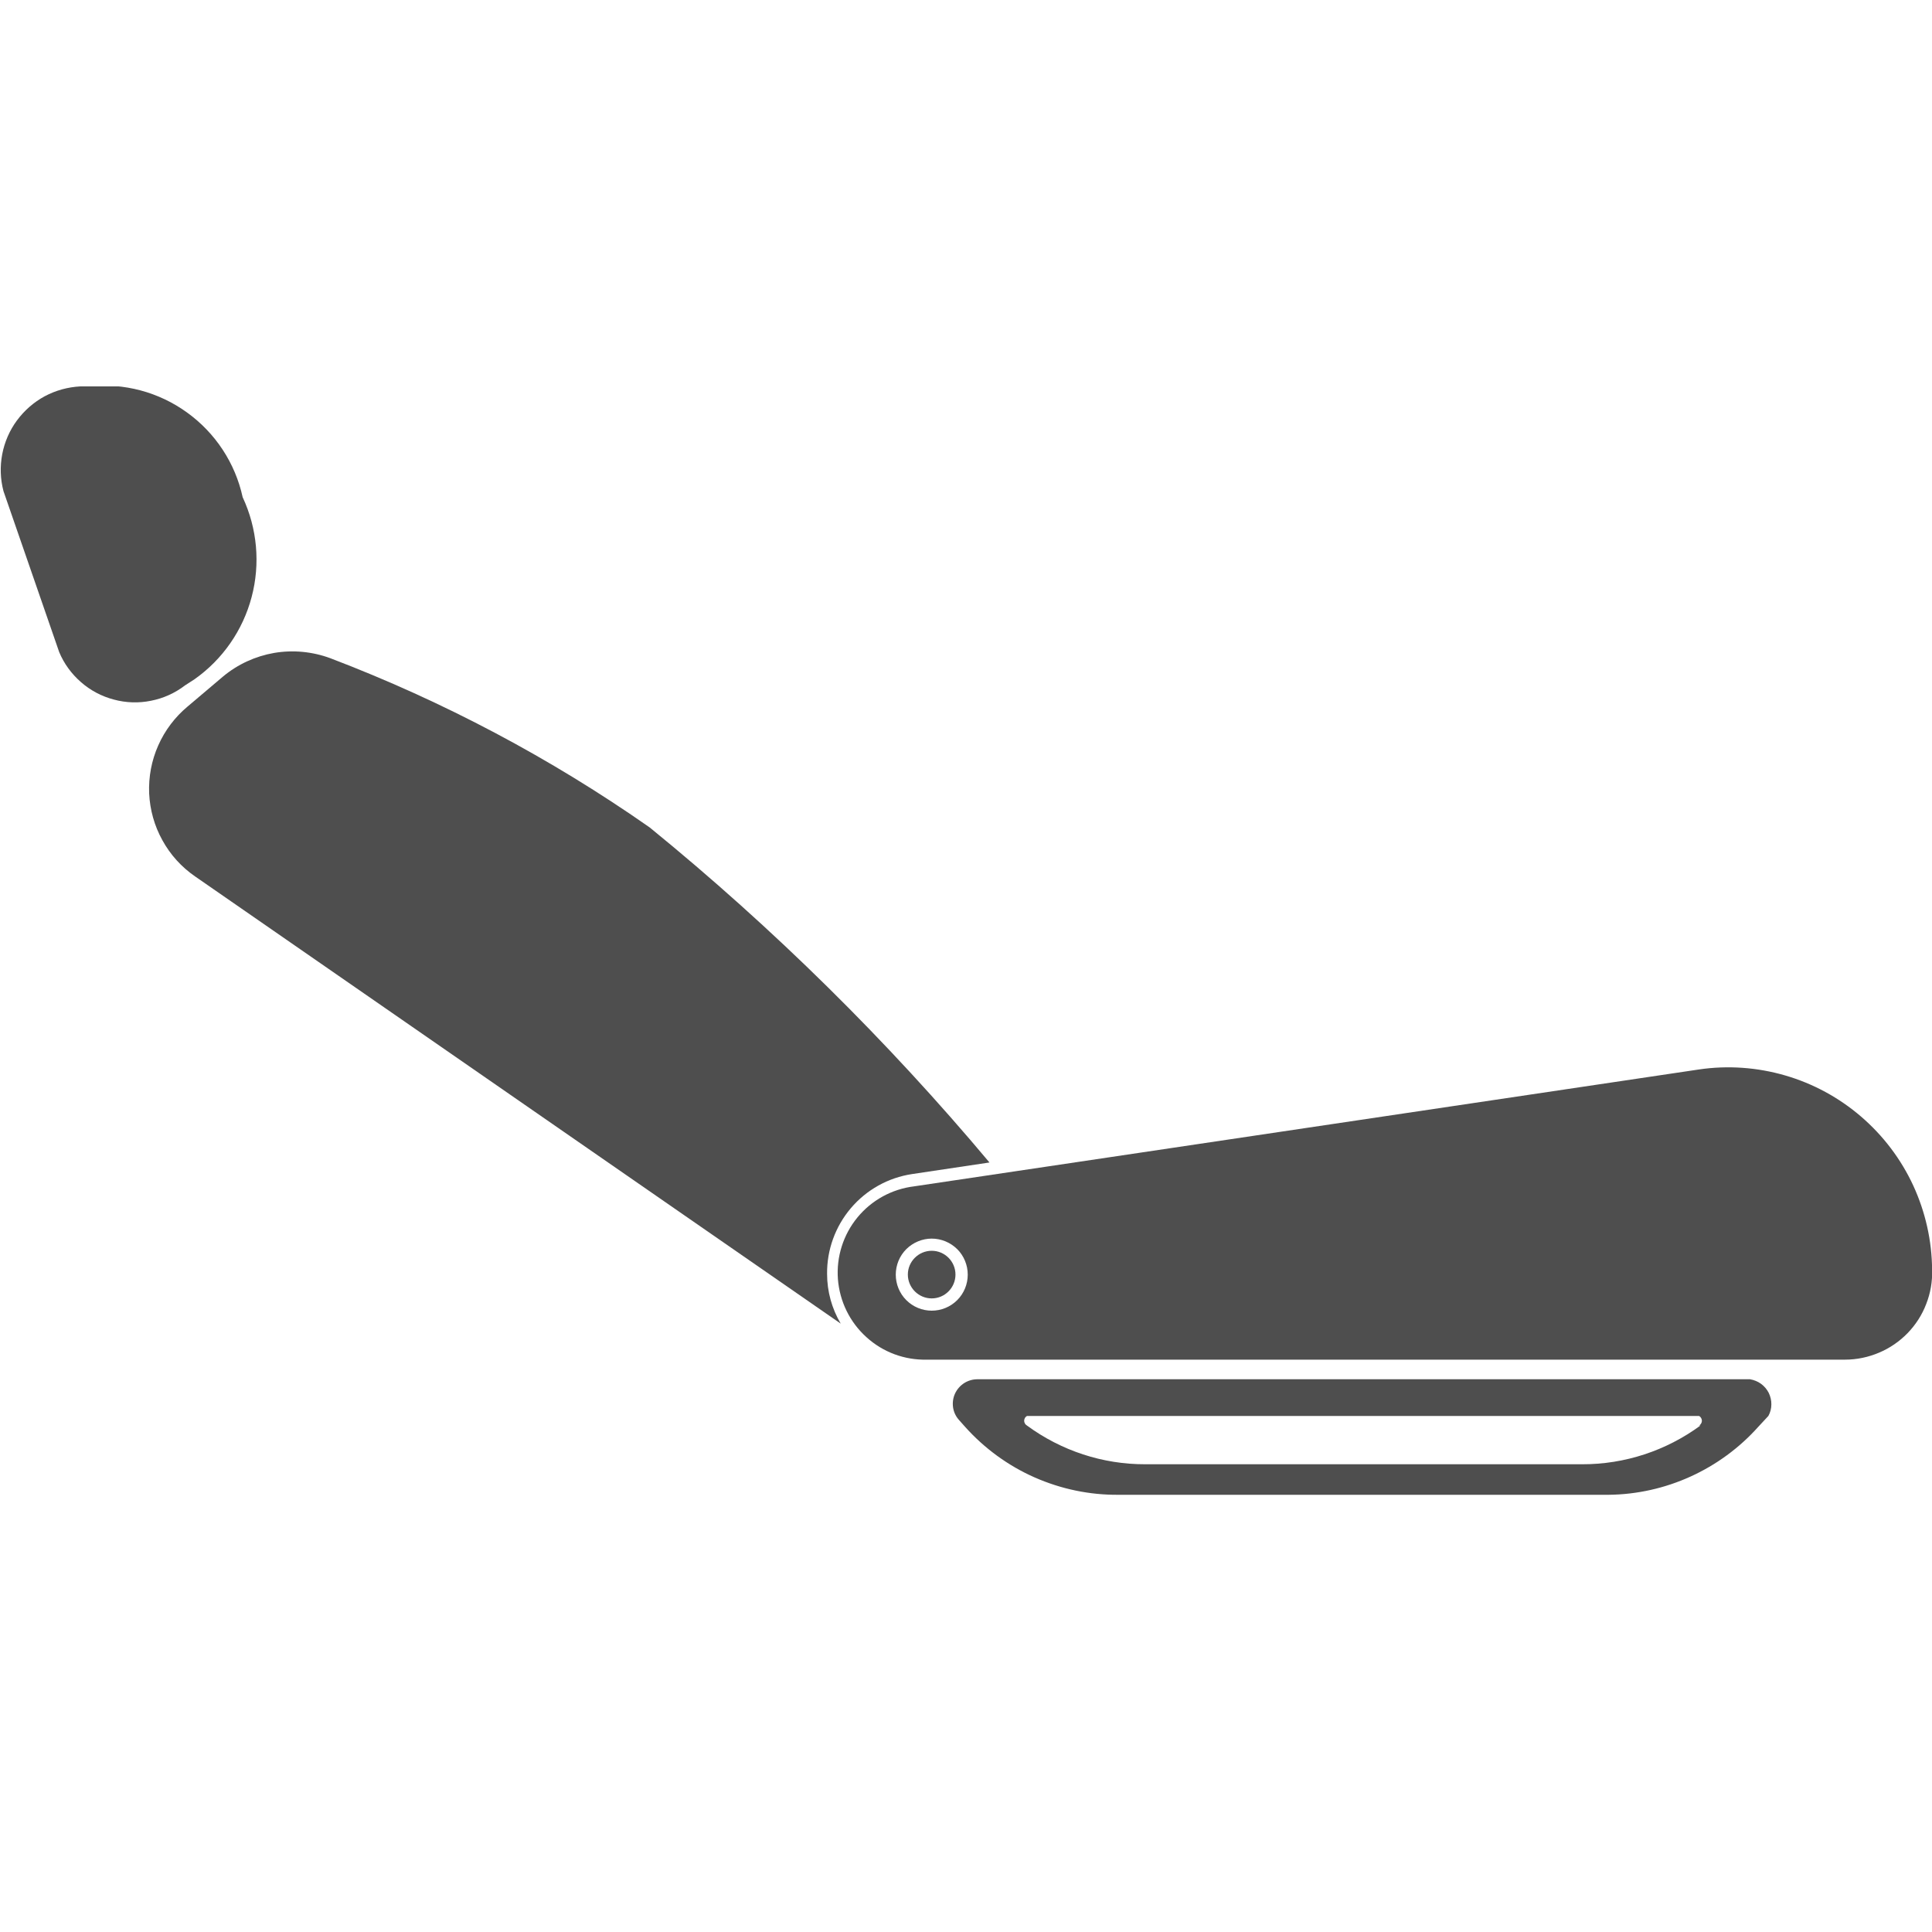 <svg width="20" height="20" viewBox="0 0 20 20" fill="none" xmlns="http://www.w3.org/2000/svg">
<g clip-path="url(#clip0_665_20963)">
<path d="M18.116 14.278H10.125C10.075 14.277 10.026 14.29 9.984 14.316C9.942 14.342 9.908 14.38 9.887 14.425C9.866 14.469 9.859 14.52 9.866 14.569C9.873 14.618 9.895 14.664 9.928 14.7L9.991 14.771C10.191 14.994 10.436 15.173 10.71 15.294C10.985 15.415 11.281 15.477 11.581 15.474H16.653C16.946 15.471 17.235 15.406 17.501 15.285C17.767 15.164 18.006 14.989 18.201 14.771L18.306 14.658C18.326 14.622 18.337 14.581 18.337 14.539C18.338 14.498 18.328 14.457 18.31 14.419C18.291 14.382 18.264 14.35 18.23 14.325C18.197 14.301 18.157 14.285 18.116 14.278ZM17.603 14.757C17.248 15.018 16.819 15.159 16.379 15.158H11.855C11.415 15.159 10.986 15.018 10.631 14.757C10.623 14.752 10.615 14.745 10.61 14.736C10.605 14.727 10.602 14.718 10.602 14.708C10.602 14.697 10.605 14.688 10.61 14.679C10.615 14.67 10.623 14.663 10.631 14.658H17.589C17.598 14.663 17.605 14.67 17.61 14.679C17.615 14.688 17.618 14.697 17.618 14.708C17.618 14.718 17.615 14.727 17.61 14.736C17.605 14.745 17.598 14.752 17.589 14.757H17.603Z" fill="#4E4E4E"/>
<path d="M17.588 11.071L9.463 12.281C9.233 12.309 9.023 12.424 8.876 12.603C8.729 12.782 8.657 13.011 8.674 13.241C8.692 13.472 8.797 13.687 8.969 13.842C9.14 13.998 9.365 14.081 9.596 14.075H19.1C19.221 14.075 19.34 14.05 19.451 14.003C19.563 13.956 19.663 13.887 19.747 13.801C19.831 13.714 19.897 13.612 19.94 13.499C19.984 13.387 20.005 13.267 20.001 13.146C19.999 12.844 19.932 12.547 19.806 12.273C19.679 11.999 19.495 11.756 19.266 11.559C19.038 11.363 18.77 11.217 18.48 11.133C18.191 11.049 17.886 11.027 17.588 11.071ZM9.645 13.568C9.547 13.568 9.452 13.529 9.382 13.459C9.312 13.389 9.273 13.294 9.273 13.195C9.273 13.096 9.312 13.001 9.382 12.931C9.452 12.862 9.547 12.822 9.645 12.822C9.744 12.822 9.839 12.862 9.909 12.931C9.979 13.001 10.018 13.096 10.018 13.195C10.018 13.294 9.979 13.389 9.909 13.459C9.839 13.529 9.744 13.568 9.645 13.568Z" fill="#4E4E4E"/>
<path d="M2.013 7.032C2.304 6.827 2.514 6.525 2.605 6.18C2.696 5.836 2.663 5.47 2.512 5.147C2.435 4.794 2.23 4.482 1.936 4.27C1.643 4.058 1.282 3.962 0.922 4H0.831C0.702 4.007 0.577 4.041 0.463 4.102C0.35 4.163 0.252 4.249 0.175 4.353C0.099 4.456 0.047 4.576 0.023 4.702C-0.001 4.829 0.003 4.959 0.036 5.084L0.613 6.751C0.663 6.871 0.741 6.977 0.839 7.062C0.937 7.148 1.053 7.209 1.179 7.242C1.305 7.276 1.436 7.28 1.564 7.254C1.691 7.229 1.811 7.175 1.914 7.096L2.013 7.032Z" fill="#4E4E4E"/>
<path d="M9.441 12.154L10.243 12.034C9.183 10.77 8.005 9.608 6.726 8.566C5.7 7.848 4.59 7.26 3.42 6.814C3.234 6.745 3.033 6.726 2.838 6.759C2.643 6.793 2.46 6.877 2.308 7.004L1.942 7.314C1.811 7.423 1.707 7.561 1.638 7.717C1.569 7.872 1.537 8.042 1.544 8.213C1.552 8.383 1.598 8.549 1.681 8.698C1.763 8.848 1.879 8.976 2.02 9.073L8.703 13.702C8.611 13.546 8.562 13.369 8.562 13.188C8.559 12.939 8.647 12.697 8.808 12.507C8.97 12.316 9.195 12.191 9.441 12.154Z" fill="#4E4E4E"/>
<path d="M9.645 13.441C9.781 13.441 9.891 13.33 9.891 13.194C9.891 13.059 9.781 12.948 9.645 12.948C9.509 12.948 9.398 13.059 9.398 13.194C9.398 13.33 9.509 13.441 9.645 13.441Z" fill="#4E4E4E"/>
</g>
<defs>
<clipPath id="clip0_665_20963">
<rect width="20" height="11.495" fill="white" transform="translate(0 4)"/>
</clipPath>
</defs>
</svg>
